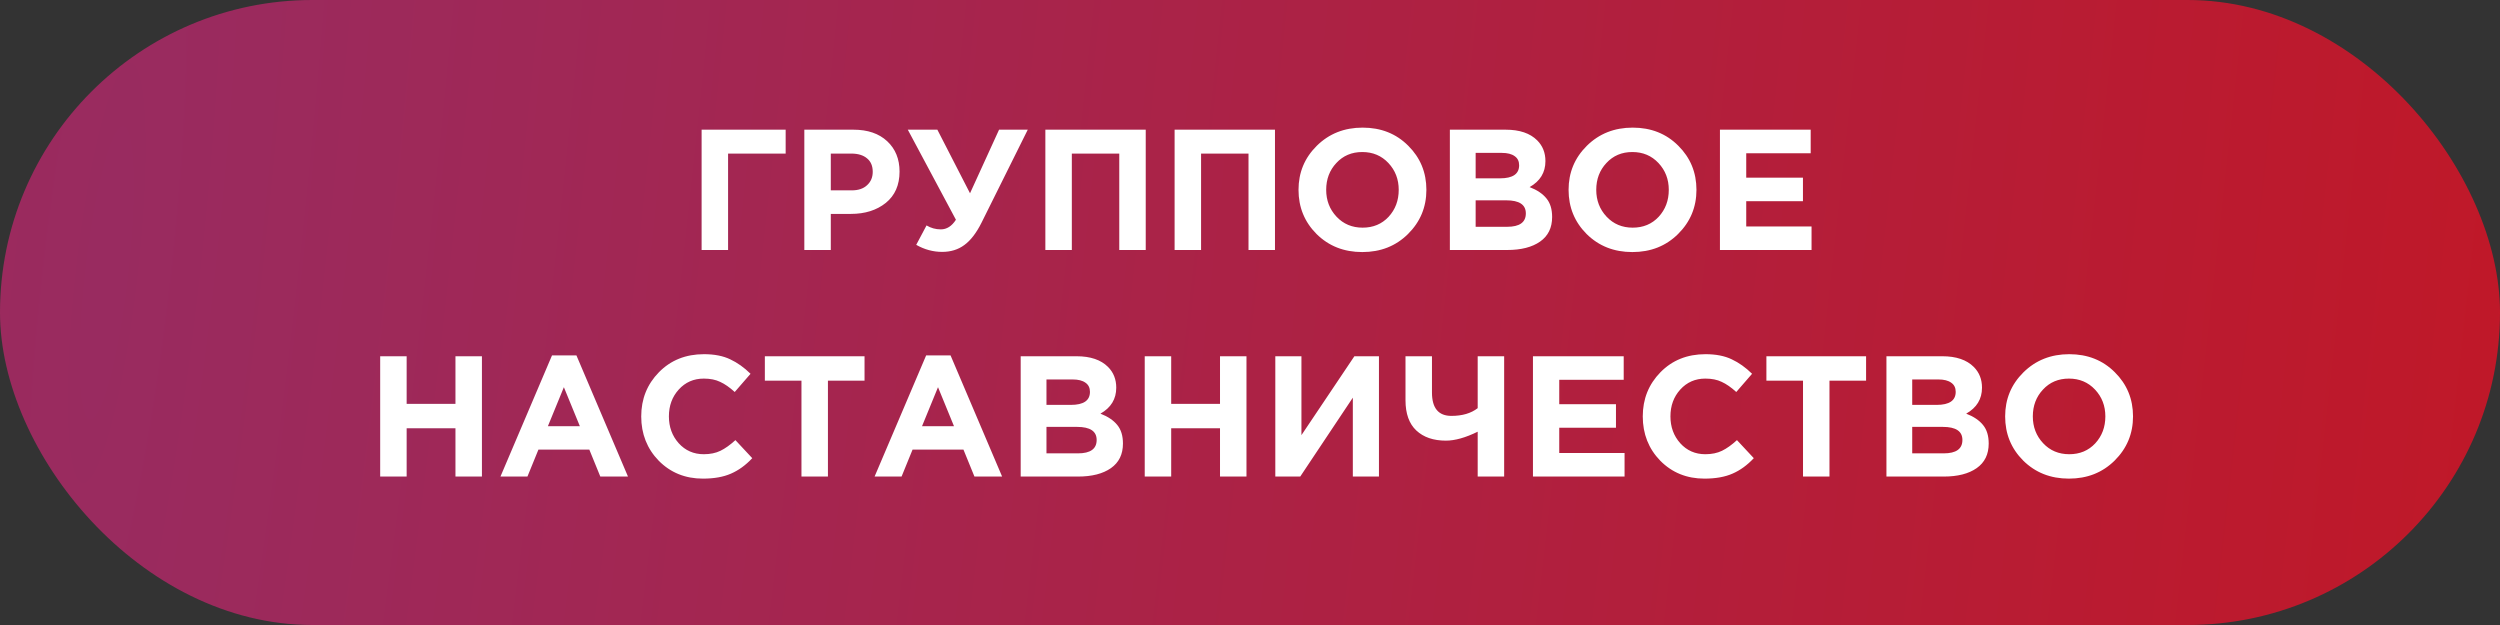 <?xml version="1.0" encoding="UTF-8"?> <svg xmlns="http://www.w3.org/2000/svg" width="320" height="80" viewBox="0 0 320 80" fill="none"><rect x="0" y="0" width="320" height="80" fill="#333333" stroke="none"/> <rect width="320" height="80" rx="40" fill="url(#paint0_radial_121_687)"></rect> <path d="M93.194 19.658V32H89.806V16.6H100.564V19.658H93.194ZM102.954 32V16.6H109.246C111.065 16.6 112.502 17.091 113.558 18.074C114.614 19.057 115.142 20.355 115.142 21.968C115.142 23.684 114.556 25.019 113.382 25.972C112.209 26.911 110.72 27.38 108.916 27.38H106.342V32H102.954ZM106.342 24.366H109.026C109.862 24.366 110.515 24.146 110.984 23.706C111.468 23.266 111.71 22.694 111.71 21.99C111.71 21.242 111.468 20.67 110.984 20.274C110.5 19.863 109.826 19.658 108.96 19.658H106.342V24.366ZM124.162 24.74L127.88 16.6H131.554L125.636 28.502C124.976 29.822 124.242 30.775 123.436 31.362C122.644 31.949 121.698 32.242 120.598 32.242C119.439 32.242 118.332 31.941 117.276 31.34L118.596 28.854C119.153 29.191 119.762 29.36 120.422 29.36C121.184 29.36 121.83 28.949 122.358 28.128L116.198 16.6H119.982L124.162 24.74ZM133.806 32V16.6H146.654V32H143.266V19.658H137.194V32H133.806ZM150.349 32V16.6H163.197V32H159.809V19.658H153.737V32H150.349ZM180.224 29.954C178.669 31.494 176.719 32.264 174.372 32.264C172.025 32.264 170.075 31.494 168.52 29.954C166.98 28.414 166.21 26.529 166.21 24.3C166.21 22.085 166.987 20.208 168.542 18.668C170.111 17.113 172.069 16.336 174.416 16.336C176.763 16.336 178.706 17.106 180.246 18.646C181.801 20.186 182.578 22.071 182.578 24.3C182.578 26.515 181.793 28.399 180.224 29.954ZM171.072 27.732C171.952 28.671 173.067 29.14 174.416 29.14C175.765 29.14 176.873 28.678 177.738 27.754C178.603 26.815 179.036 25.664 179.036 24.3C179.036 22.951 178.596 21.807 177.716 20.868C176.836 19.929 175.721 19.46 174.372 19.46C173.023 19.46 171.915 19.929 171.05 20.868C170.185 21.792 169.752 22.936 169.752 24.3C169.752 25.649 170.192 26.793 171.072 27.732ZM185.583 32V16.6H192.733C194.508 16.6 195.85 17.055 196.759 17.964C197.463 18.668 197.815 19.555 197.815 20.626C197.815 22.078 197.141 23.185 195.791 23.948C196.745 24.315 197.463 24.799 197.947 25.4C198.431 25.987 198.673 26.779 198.673 27.776C198.673 29.155 198.16 30.203 197.133 30.922C196.107 31.641 194.699 32 192.909 32H185.583ZM188.883 22.826H192.007C193.635 22.826 194.449 22.269 194.449 21.154C194.449 20.641 194.259 20.252 193.877 19.988C193.496 19.709 192.946 19.57 192.227 19.57H188.883V22.826ZM188.883 29.03H192.909C194.508 29.03 195.307 28.458 195.307 27.314C195.307 26.199 194.471 25.642 192.799 25.642H188.883V29.03ZM214.792 29.954C213.238 31.494 211.287 32.264 208.94 32.264C206.594 32.264 204.643 31.494 203.088 29.954C201.548 28.414 200.778 26.529 200.778 24.3C200.778 22.085 201.556 20.208 203.11 18.668C204.68 17.113 206.638 16.336 208.984 16.336C211.331 16.336 213.274 17.106 214.814 18.646C216.369 20.186 217.146 22.071 217.146 24.3C217.146 26.515 216.362 28.399 214.792 29.954ZM205.64 27.732C206.52 28.671 207.635 29.14 208.984 29.14C210.334 29.14 211.441 28.678 212.306 27.754C213.172 26.815 213.604 25.664 213.604 24.3C213.604 22.951 213.164 21.807 212.284 20.868C211.404 19.929 210.29 19.46 208.94 19.46C207.591 19.46 206.484 19.929 205.618 20.868C204.753 21.792 204.32 22.936 204.32 24.3C204.32 25.649 204.76 26.793 205.64 27.732ZM220.152 32V16.6H231.768V19.614H223.518V22.738H230.778V25.752H223.518V28.986H231.878V32H220.152ZM48.663 61V45.6H52.051V51.694H58.299V45.6H61.687V61H58.299V54.818H52.051V61H48.663ZM64.058 61L70.658 45.49H73.782L80.382 61H76.84L75.432 57.546H68.92L67.512 61H64.058ZM70.13 54.554H74.222L72.176 49.56L70.13 54.554ZM89.975 61.264C87.716 61.264 85.832 60.501 84.321 58.976C82.825 57.436 82.077 55.544 82.077 53.3C82.077 51.071 82.832 49.186 84.343 47.646C85.854 46.106 87.775 45.336 90.107 45.336C91.442 45.336 92.564 45.556 93.473 45.996C94.382 46.421 95.248 47.037 96.069 47.844L94.045 50.176C93.385 49.575 92.762 49.142 92.175 48.878C91.603 48.599 90.906 48.46 90.085 48.46C88.794 48.46 87.724 48.929 86.873 49.868C86.037 50.792 85.619 51.936 85.619 53.3C85.619 54.649 86.037 55.793 86.873 56.732C87.724 57.671 88.794 58.14 90.085 58.14C90.906 58.14 91.618 57.993 92.219 57.7C92.82 57.407 93.459 56.952 94.133 56.336L96.289 58.646C95.453 59.541 94.544 60.201 93.561 60.626C92.593 61.051 91.398 61.264 89.975 61.264ZM102.587 61V48.724H97.901V45.6H110.661V48.724H105.975V61H102.587ZM111.947 61L118.547 45.49H121.671L128.271 61H124.729L123.321 57.546H116.809L115.401 61H111.947ZM118.019 54.554H122.111L120.065 49.56L118.019 54.554ZM130.648 61V45.6H137.798C139.572 45.6 140.914 46.055 141.824 46.964C142.528 47.668 142.88 48.555 142.88 49.626C142.88 51.078 142.205 52.185 140.856 52.948C141.809 53.315 142.528 53.799 143.012 54.4C143.496 54.987 143.738 55.779 143.738 56.776C143.738 58.155 143.224 59.203 142.198 59.922C141.171 60.641 139.763 61 137.974 61H130.648ZM133.948 51.826H137.072C138.7 51.826 139.514 51.269 139.514 50.154C139.514 49.641 139.323 49.252 138.942 48.988C138.56 48.709 138.01 48.57 137.292 48.57H133.948V51.826ZM133.948 58.03H137.974C139.572 58.03 140.372 57.458 140.372 56.314C140.372 55.199 139.536 54.642 137.864 54.642H133.948V58.03ZM146.525 61V45.6H149.913V51.694H156.161V45.6H159.549V61H156.161V54.818H149.913V61H146.525ZM176.506 45.6V61H173.162V50.902L166.43 61H163.24V45.6H166.584V55.698L173.36 45.6H176.506ZM189.144 61V55.258C187.59 56.021 186.233 56.402 185.074 56.402C183.476 56.402 182.214 55.969 181.29 55.104C180.366 54.239 179.904 52.948 179.904 51.232V45.6H183.292V50.242C183.292 52.237 184.121 53.234 185.778 53.234C187.172 53.234 188.294 52.904 189.144 52.244V45.6H192.532V61H189.144ZM196.218 61V45.6H207.834V48.614H199.584V51.738H206.844V54.752H199.584V57.986H207.944V61H196.218ZM218.172 61.264C215.914 61.264 214.029 60.501 212.518 58.976C211.022 57.436 210.274 55.544 210.274 53.3C210.274 51.071 211.03 49.186 212.54 47.646C214.051 46.106 215.972 45.336 218.304 45.336C219.639 45.336 220.761 45.556 221.67 45.996C222.58 46.421 223.445 47.037 224.266 47.844L222.242 50.176C221.582 49.575 220.959 49.142 220.372 48.878C219.8 48.599 219.104 48.46 218.282 48.46C216.992 48.46 215.921 48.929 215.07 49.868C214.234 50.792 213.816 51.936 213.816 53.3C213.816 54.649 214.234 55.793 215.07 56.732C215.921 57.671 216.992 58.14 218.282 58.14C219.104 58.14 219.815 57.993 220.416 57.7C221.018 57.407 221.656 56.952 222.33 56.336L224.486 58.646C223.65 59.541 222.741 60.201 221.758 60.626C220.79 61.051 219.595 61.264 218.172 61.264ZM230.785 61V48.724H226.099V45.6H238.859V48.724H234.173V61H230.785ZM241.464 61V45.6H248.614C250.389 45.6 251.731 46.055 252.64 46.964C253.344 47.668 253.696 48.555 253.696 49.626C253.696 51.078 253.022 52.185 251.672 52.948C252.626 53.315 253.344 53.799 253.828 54.4C254.312 54.987 254.554 55.779 254.554 56.776C254.554 58.155 254.041 59.203 253.014 59.922C251.988 60.641 250.58 61 248.79 61H241.464ZM244.764 51.826H247.888C249.516 51.826 250.33 51.269 250.33 50.154C250.33 49.641 250.14 49.252 249.758 48.988C249.377 48.709 248.827 48.57 248.108 48.57H244.764V51.826ZM244.764 58.03H248.79C250.389 58.03 251.188 57.458 251.188 56.314C251.188 55.199 250.352 54.642 248.68 54.642H244.764V58.03ZM270.673 58.954C269.118 60.494 267.168 61.264 264.821 61.264C262.474 61.264 260.524 60.494 258.969 58.954C257.429 57.414 256.659 55.529 256.659 53.3C256.659 51.085 257.436 49.208 258.991 47.668C260.56 46.113 262.518 45.336 264.865 45.336C267.212 45.336 269.155 46.106 270.695 47.646C272.25 49.186 273.027 51.071 273.027 53.3C273.027 55.515 272.242 57.399 270.673 58.954ZM261.521 56.732C262.401 57.671 263.516 58.14 264.865 58.14C266.214 58.14 267.322 57.678 268.187 56.754C269.052 55.815 269.485 54.664 269.485 53.3C269.485 51.951 269.045 50.807 268.165 49.868C267.285 48.929 266.17 48.46 264.821 48.46C263.472 48.46 262.364 48.929 261.499 49.868C260.634 50.792 260.201 51.936 260.201 53.3C260.201 54.649 260.641 55.793 261.521 56.732Z" fill="white"></path> <defs> <radialGradient id="paint0_radial_121_687" cx="0" cy="0" r="1" gradientUnits="userSpaceOnUse" gradientTransform="translate(17.739 16.744) rotate(7.192) scale(304.658 2164.02)"> <stop stop-color="#992B60"></stop> <stop offset="1" stop-color="#C01828"></stop> </radialGradient> </defs> </svg> 